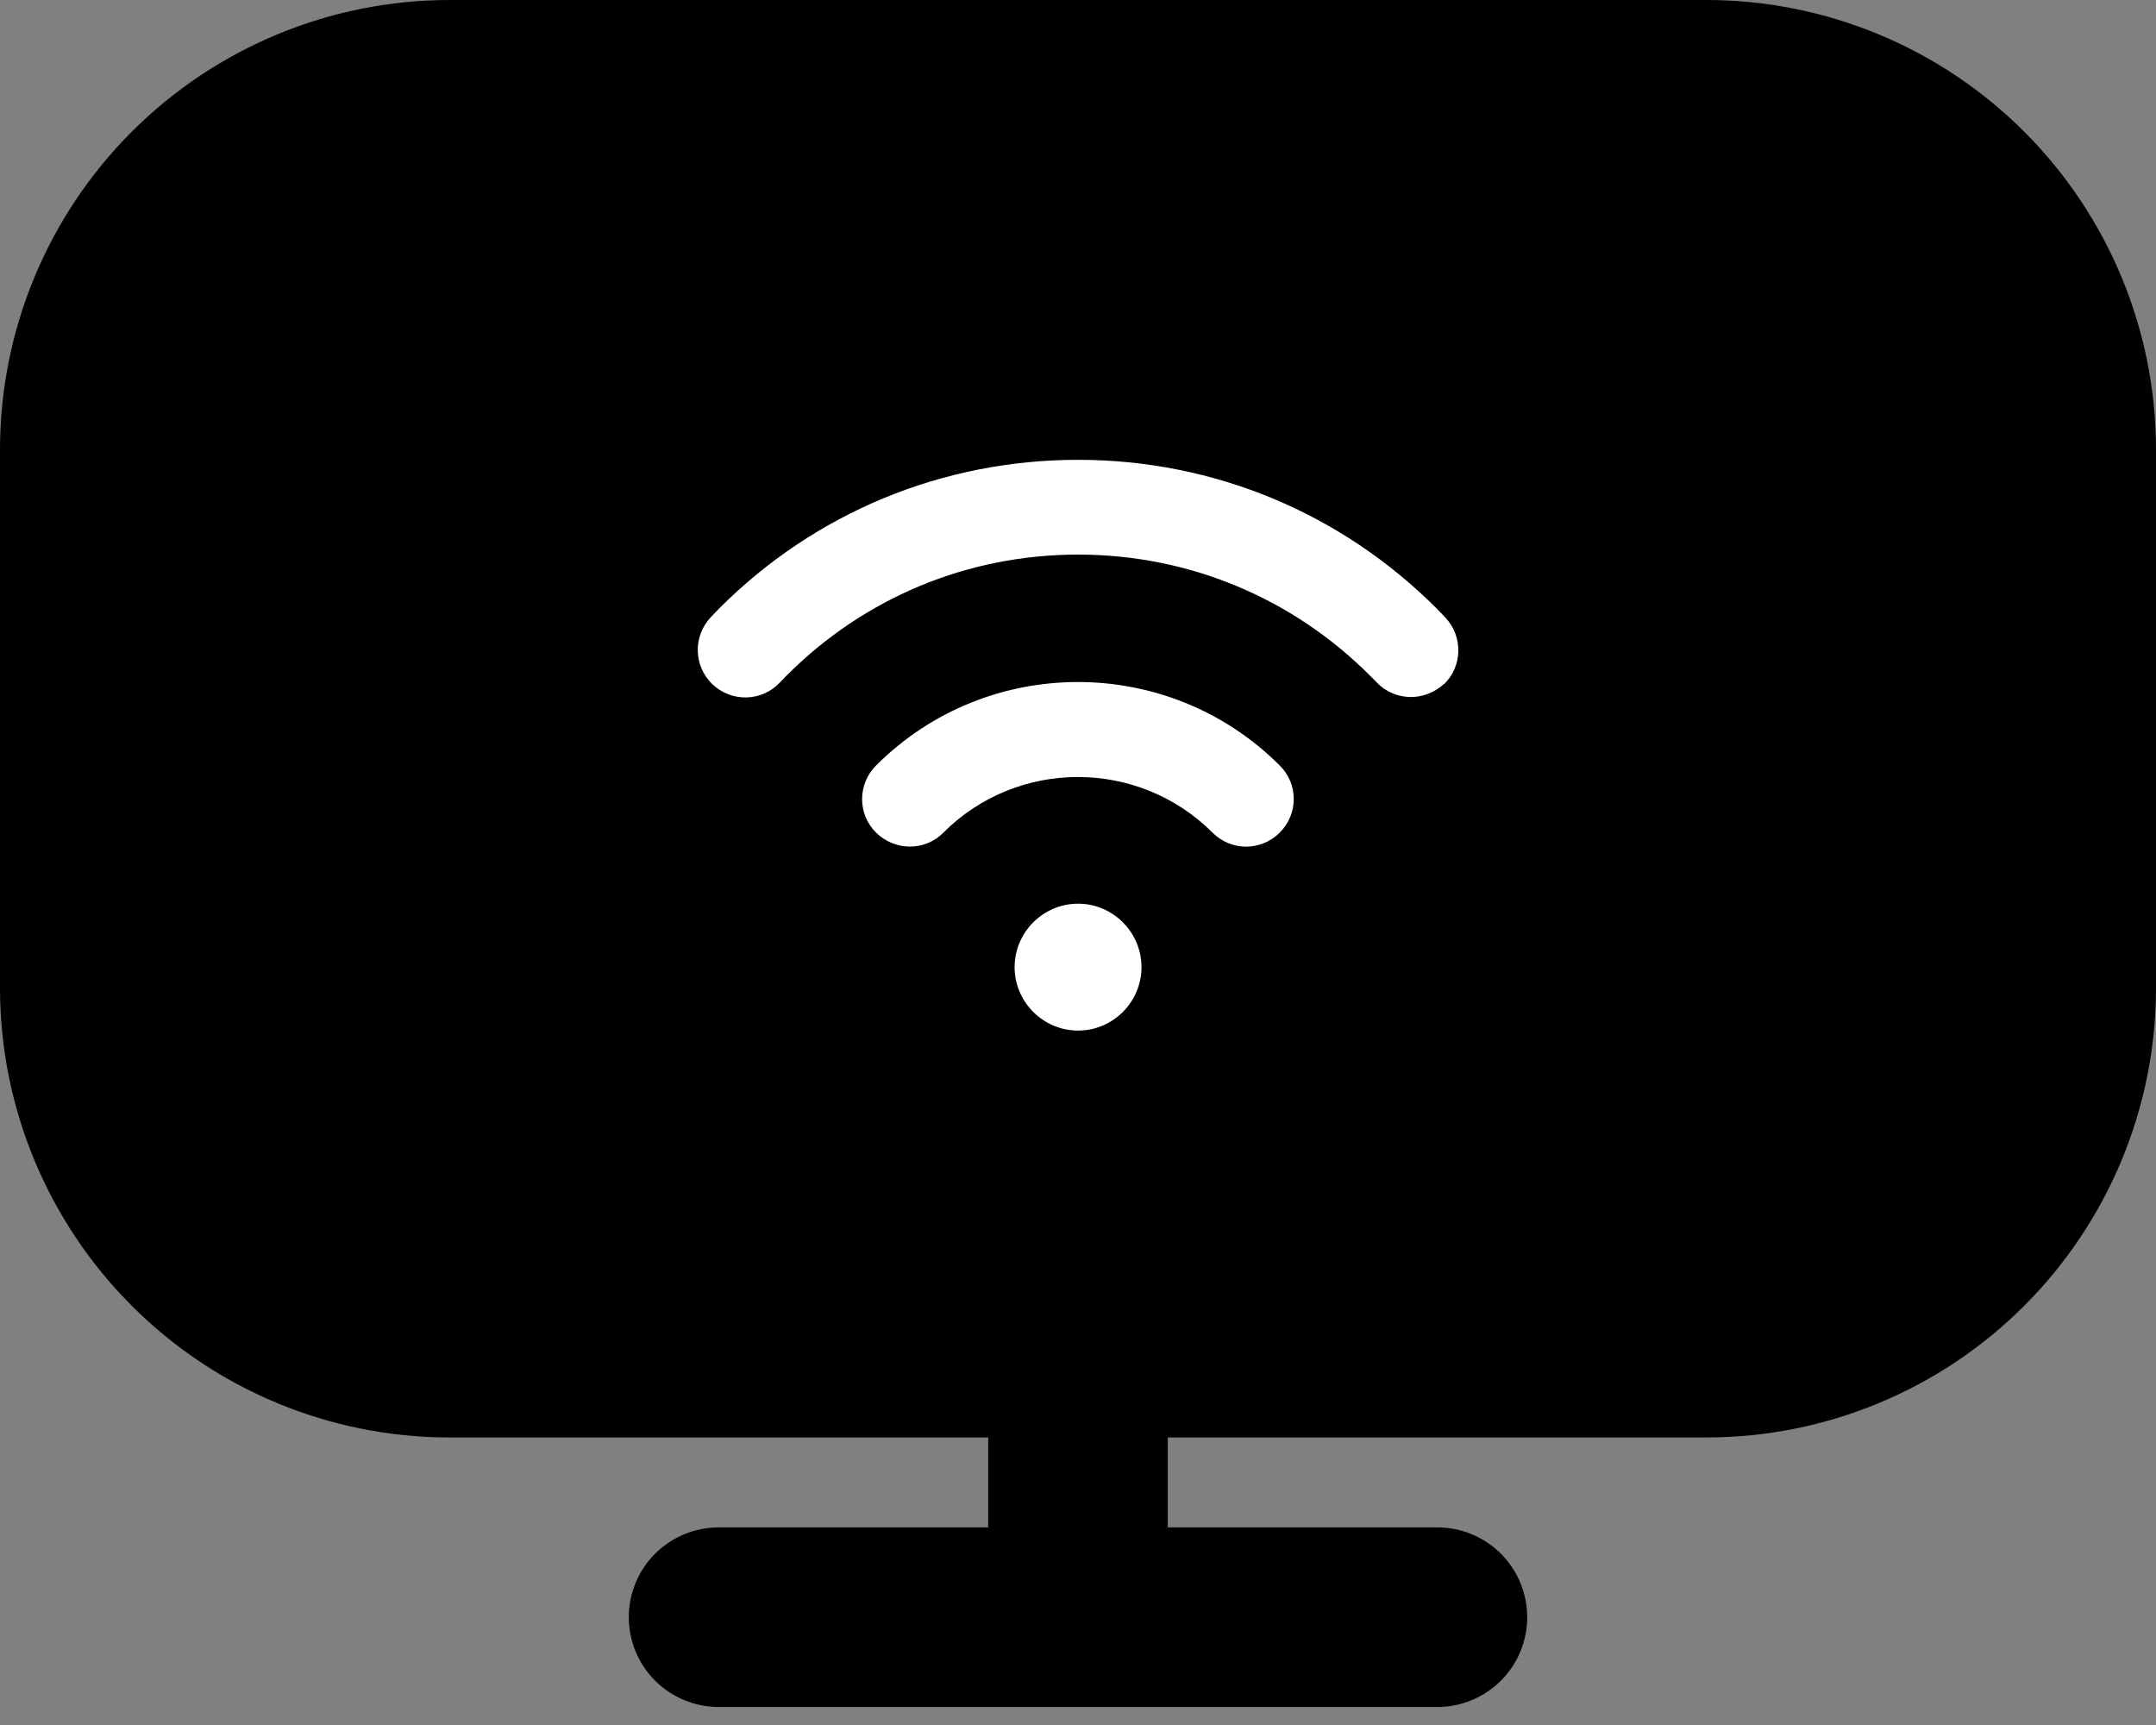 <svg width="20" height="16" viewBox="0 0 20 16" fill="none" xmlns="http://www.w3.org/2000/svg">
<rect x="0" y="0" width="20" height="16" fill="#808080" stroke="none"/>
<path d="M15.833 0H4.167C3.062 0.001 2.003 0.441 1.222 1.222C0.441 2.003 0.001 3.062 0 4.167L0 9.167C0.001 10.271 0.441 11.33 1.222 12.111C2.003 12.893 3.062 13.332 4.167 13.333H9.167V14.167H6.667C6.446 14.167 6.234 14.255 6.077 14.411C5.921 14.567 5.833 14.779 5.833 15C5.833 15.221 5.921 15.433 6.077 15.589C6.234 15.745 6.446 15.833 6.667 15.833H13.333C13.554 15.833 13.766 15.745 13.923 15.589C14.079 15.433 14.167 15.221 14.167 15C14.167 14.779 14.079 14.567 13.923 14.411C13.766 14.255 13.554 14.167 13.333 14.167H10.833V13.333H15.833C16.938 13.332 17.997 12.893 18.778 12.111C19.559 11.33 19.999 10.271 20 9.167V4.167C19.999 3.062 19.559 2.003 18.778 1.222C17.997 0.441 16.938 0.001 15.833 0Z" fill="black"/>
<path d="M9.412 8.971C9.412 8.647 9.677 8.382 10.001 8.382C10.324 8.382 10.589 8.647 10.589 8.971C10.589 9.294 10.324 9.559 10.001 9.559C9.677 9.559 9.412 9.294 9.412 8.971ZM11.871 7.723C12.045 7.55 12.045 7.271 11.871 7.1C10.839 6.068 9.159 6.068 8.127 7.1C7.954 7.273 7.954 7.553 8.127 7.723C8.301 7.894 8.58 7.897 8.751 7.723C9.439 7.035 10.559 7.035 11.248 7.723C11.333 7.809 11.448 7.853 11.559 7.853C11.671 7.853 11.786 7.809 11.871 7.723ZM13.392 6.35C13.568 6.182 13.574 5.903 13.406 5.726C13.38 5.7 13.354 5.671 13.327 5.644C12.439 4.756 11.257 4.265 10.001 4.265C8.745 4.265 7.562 4.753 6.674 5.641C6.648 5.668 6.621 5.697 6.595 5.723C6.427 5.9 6.433 6.179 6.609 6.347C6.786 6.515 7.065 6.509 7.233 6.332L7.298 6.265C8.021 5.541 8.98 5.144 10.001 5.144C11.021 5.144 11.983 5.541 12.707 6.265L12.771 6.329C12.857 6.421 12.974 6.465 13.089 6.465C13.198 6.465 13.309 6.423 13.395 6.344L13.392 6.35Z" fill="white"/>
</svg>
